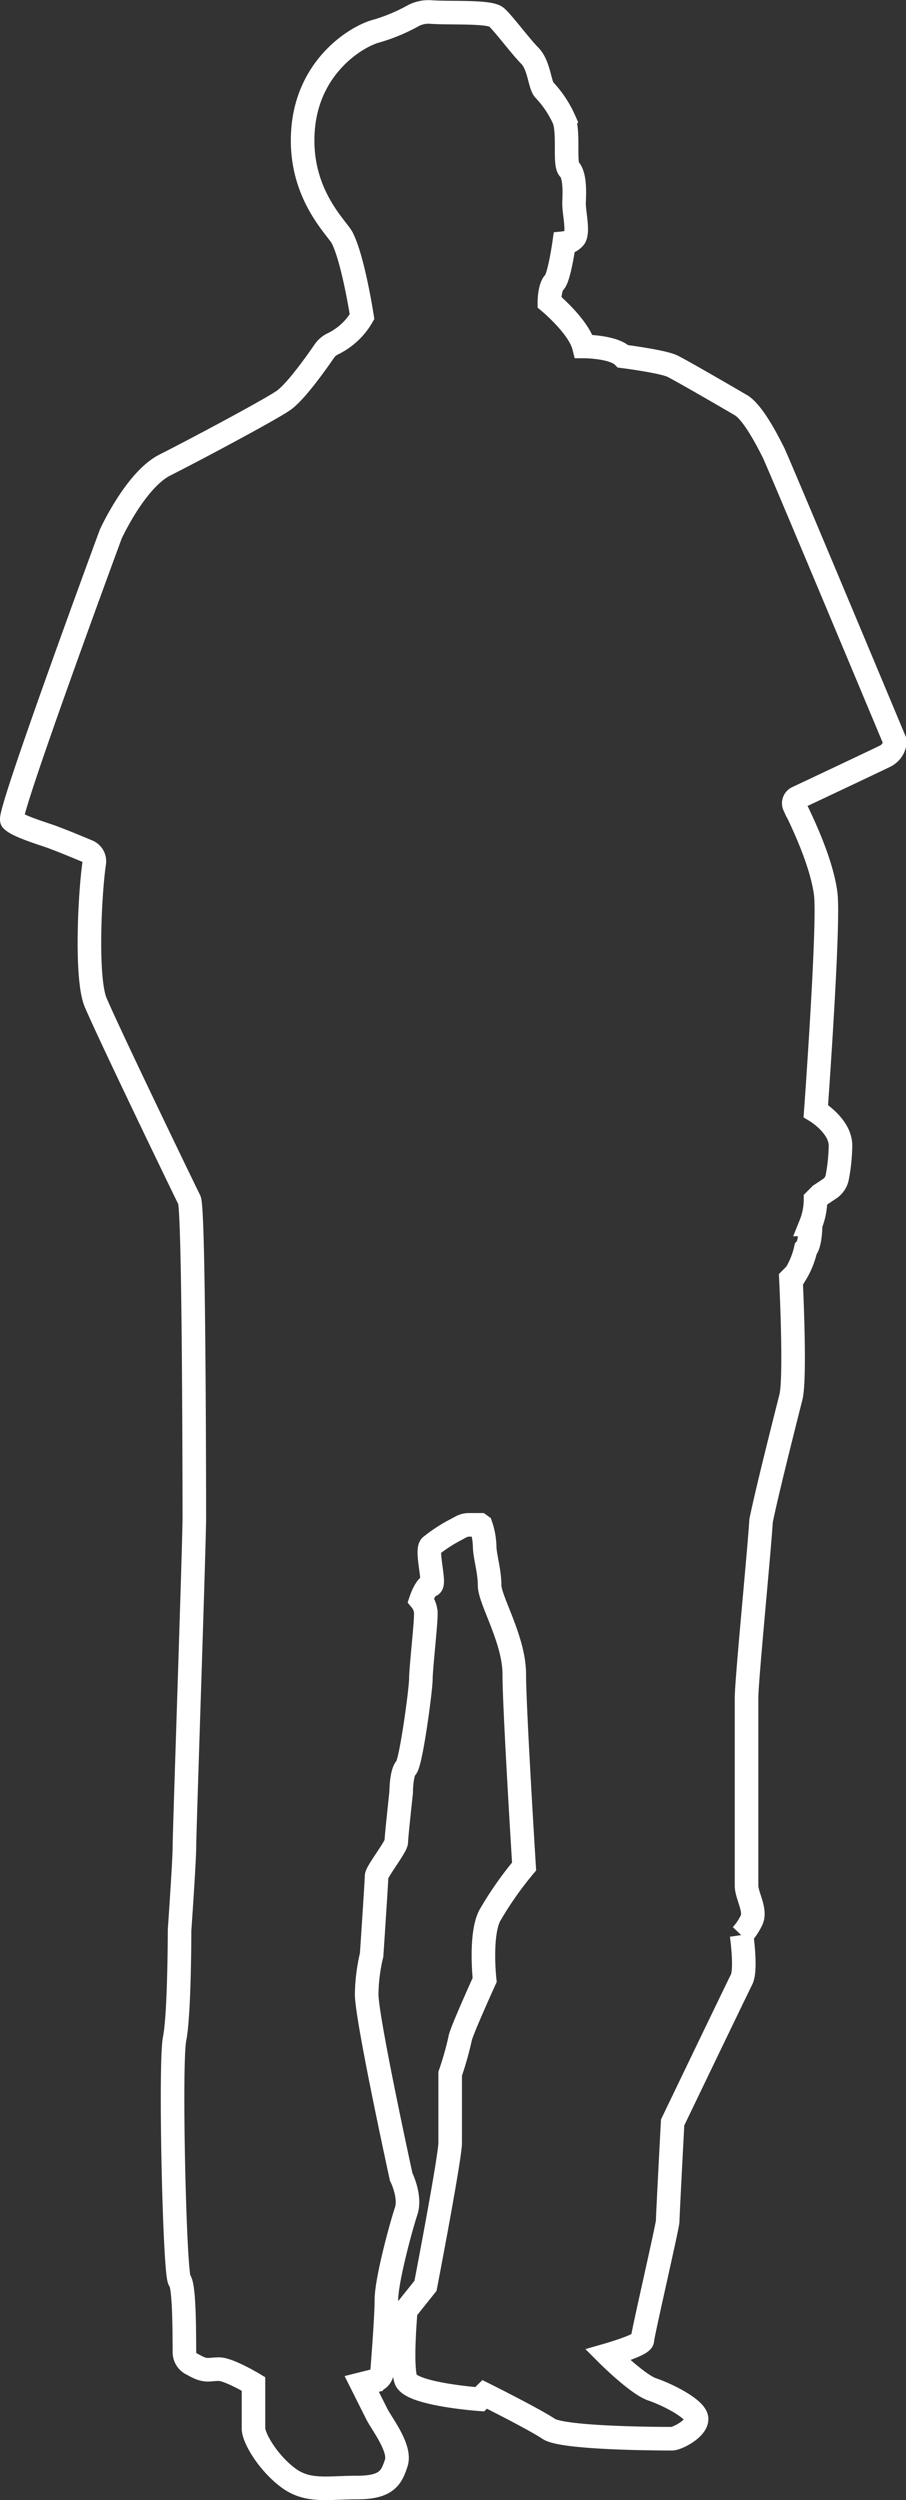 <svg xmlns="http://www.w3.org/2000/svg" viewBox="0 0 115.34 318.03"><rect x="0" y="0" width="115.34" height="318.03" fill="#333333" stroke="none"/><defs><style>.cls-1{fill:none;stroke:#fff;stroke-miterlimit:10;stroke-width:3px;}</style></defs><g id="Layer_2" data-name="Layer 2"><g id="DA_Outline" data-name="DA Outline"><path class="cls-1" d="M98.47,57.58c-.63-1.25-2.51-5-4.08-6-.76-.45-7.53-4.39-8.78-5s-6.28-1.25-6.28-1.25c-1.25-1.26-5-1.26-5-1.26-.63-2.51-4.39-5.64-4.39-5.64s0-1.89.63-2.51,1.25-5,1.25-5a2,2,0,0,0,1.26-.63c.62-.63,0-3.14,0-4.39,0-.62.26-3.51-.63-4.4-.63-.62,0-4.39-.63-6.27a13.46,13.46,0,0,0-2.51-3.77c-.63-.62-.63-3.13-1.88-4.39s-3.83-4.74-4.39-5c-1.26-.63-5.74-.37-8.18-.54A4.15,4.15,0,0,0,52.6,2,22.57,22.57,0,0,1,48,3.93c-2.51.63-8.79,4.4-9.42,12.55s4.4,12.55,5,13.81c1.41,2.8,2.51,10,2.51,10a8.7,8.7,0,0,1-3.8,3.49,2.74,2.74,0,0,0-1,.88C40.24,46.19,37.54,50,36,51,34.15,52.25,24.74,57.27,21,59.15s-6.9,8.79-6.9,8.79S.89,103.71,1.52,104.33s2.51,1.26,4.39,1.89c1.32.43,3.86,1.49,5.27,2.08a1.36,1.36,0,0,1,.82,1.46c-.58,3.94-1.11,14.76.19,17.79,1.88,4.39,11.29,23.85,11.92,25.1.55,1.1.62,31.4.63,40.29,0,3.31-1.26,40.05-1.26,41.91s-.62,10.67-.62,10.67,0,10.67-.63,13.81,0,30.12.63,30.74.6,6.8.62,9.16a1.67,1.67,0,0,0,.86,1.45l.71.38c1.26.62,1.57.31,2.83.31s4.39,1.88,4.39,1.88v5.65c0,1.25,1.88,4.39,4.39,6.27s5,1.26,8.79,1.26,4.39-1.26,5-3.14-1.89-5-2.51-6.27l-1.89-3.77,1.64-.41a1.27,1.27,0,0,0,.95-1.11c.16-2.07.55-7.17.55-9.15,0-2.51,1.88-9.41,2.51-11.29s-.63-4.39-.63-4.39-4.39-20.08-4.39-23.22a22.7,22.7,0,0,1,.63-5s.63-9.41.63-10,2.51-3.77,2.51-4.39.62-6.28.62-6.28,0-2.51.63-3.14,1.88-10,1.88-11.29.63-6.9.63-8.16a2.75,2.75,0,0,0-.63-1.88s.63-1.88,1.26-1.88-.63-4.4,0-5a19.69,19.69,0,0,1,2.69-1.81l1.12-.6a2.13,2.13,0,0,1,1-.28h1.46l.11.08a9.06,9.06,0,0,1,.48,2.62c0,1.25.63,3.13.63,5s3.14,6.9,3.14,11.29,1.25,24.47,1.25,24.47a43.92,43.92,0,0,0-4.39,6.28c-1.26,2.51-.63,8.16-.63,8.16s-3.14,6.9-3.14,7.53a40.54,40.54,0,0,1-1.25,4.39v8.78c0,1.89-3.14,18.2-3.14,18.2l-2.51,3.14s-.63,6.9,0,8.78,9.41,2.51,9.41,2.51l.63-.62s6.28,3.13,8.16,4.39,15.06,1.25,15.69,1.25,3.13-1.25,3.13-2.51-3.76-3.13-5.64-3.76-5.65-4.39-5.65-4.39,4.39-1.26,4.39-1.89S85,283.17,85,282.54s.63-12.55.63-12.55,8.15-16.94,8.78-18.19,0-5.65,0-5.65a7.85,7.85,0,0,0,1.26-1.88c.62-1.26-.63-3.14-.63-4.4V216c0-2.33,1.62-18.7,1.85-22.55.74-3.68,3.27-13.63,3.8-15.73.62-2.51,0-15.06,0-15.06l.62-.63a10.48,10.48,0,0,0,1.26-3.13c.63-.63.63-3.14.63-3.14a8.51,8.51,0,0,0,.62-3.14l.63-.63,1.13-.75a2.25,2.25,0,0,0,1-1.44,23.1,23.1,0,0,0,.42-4.08c0-2.51-3.14-4.39-3.14-4.39s1.73-23.83,1.26-27.61c-.51-4.07-3.07-9.36-4-11.23a.76.76,0,0,1,.36-1c2.41-1.13,10.14-4.78,11.2-5.3a2.24,2.24,0,0,0,1.25-1.89S99.1,58.84,98.47,57.58Z"/></g></g></svg>